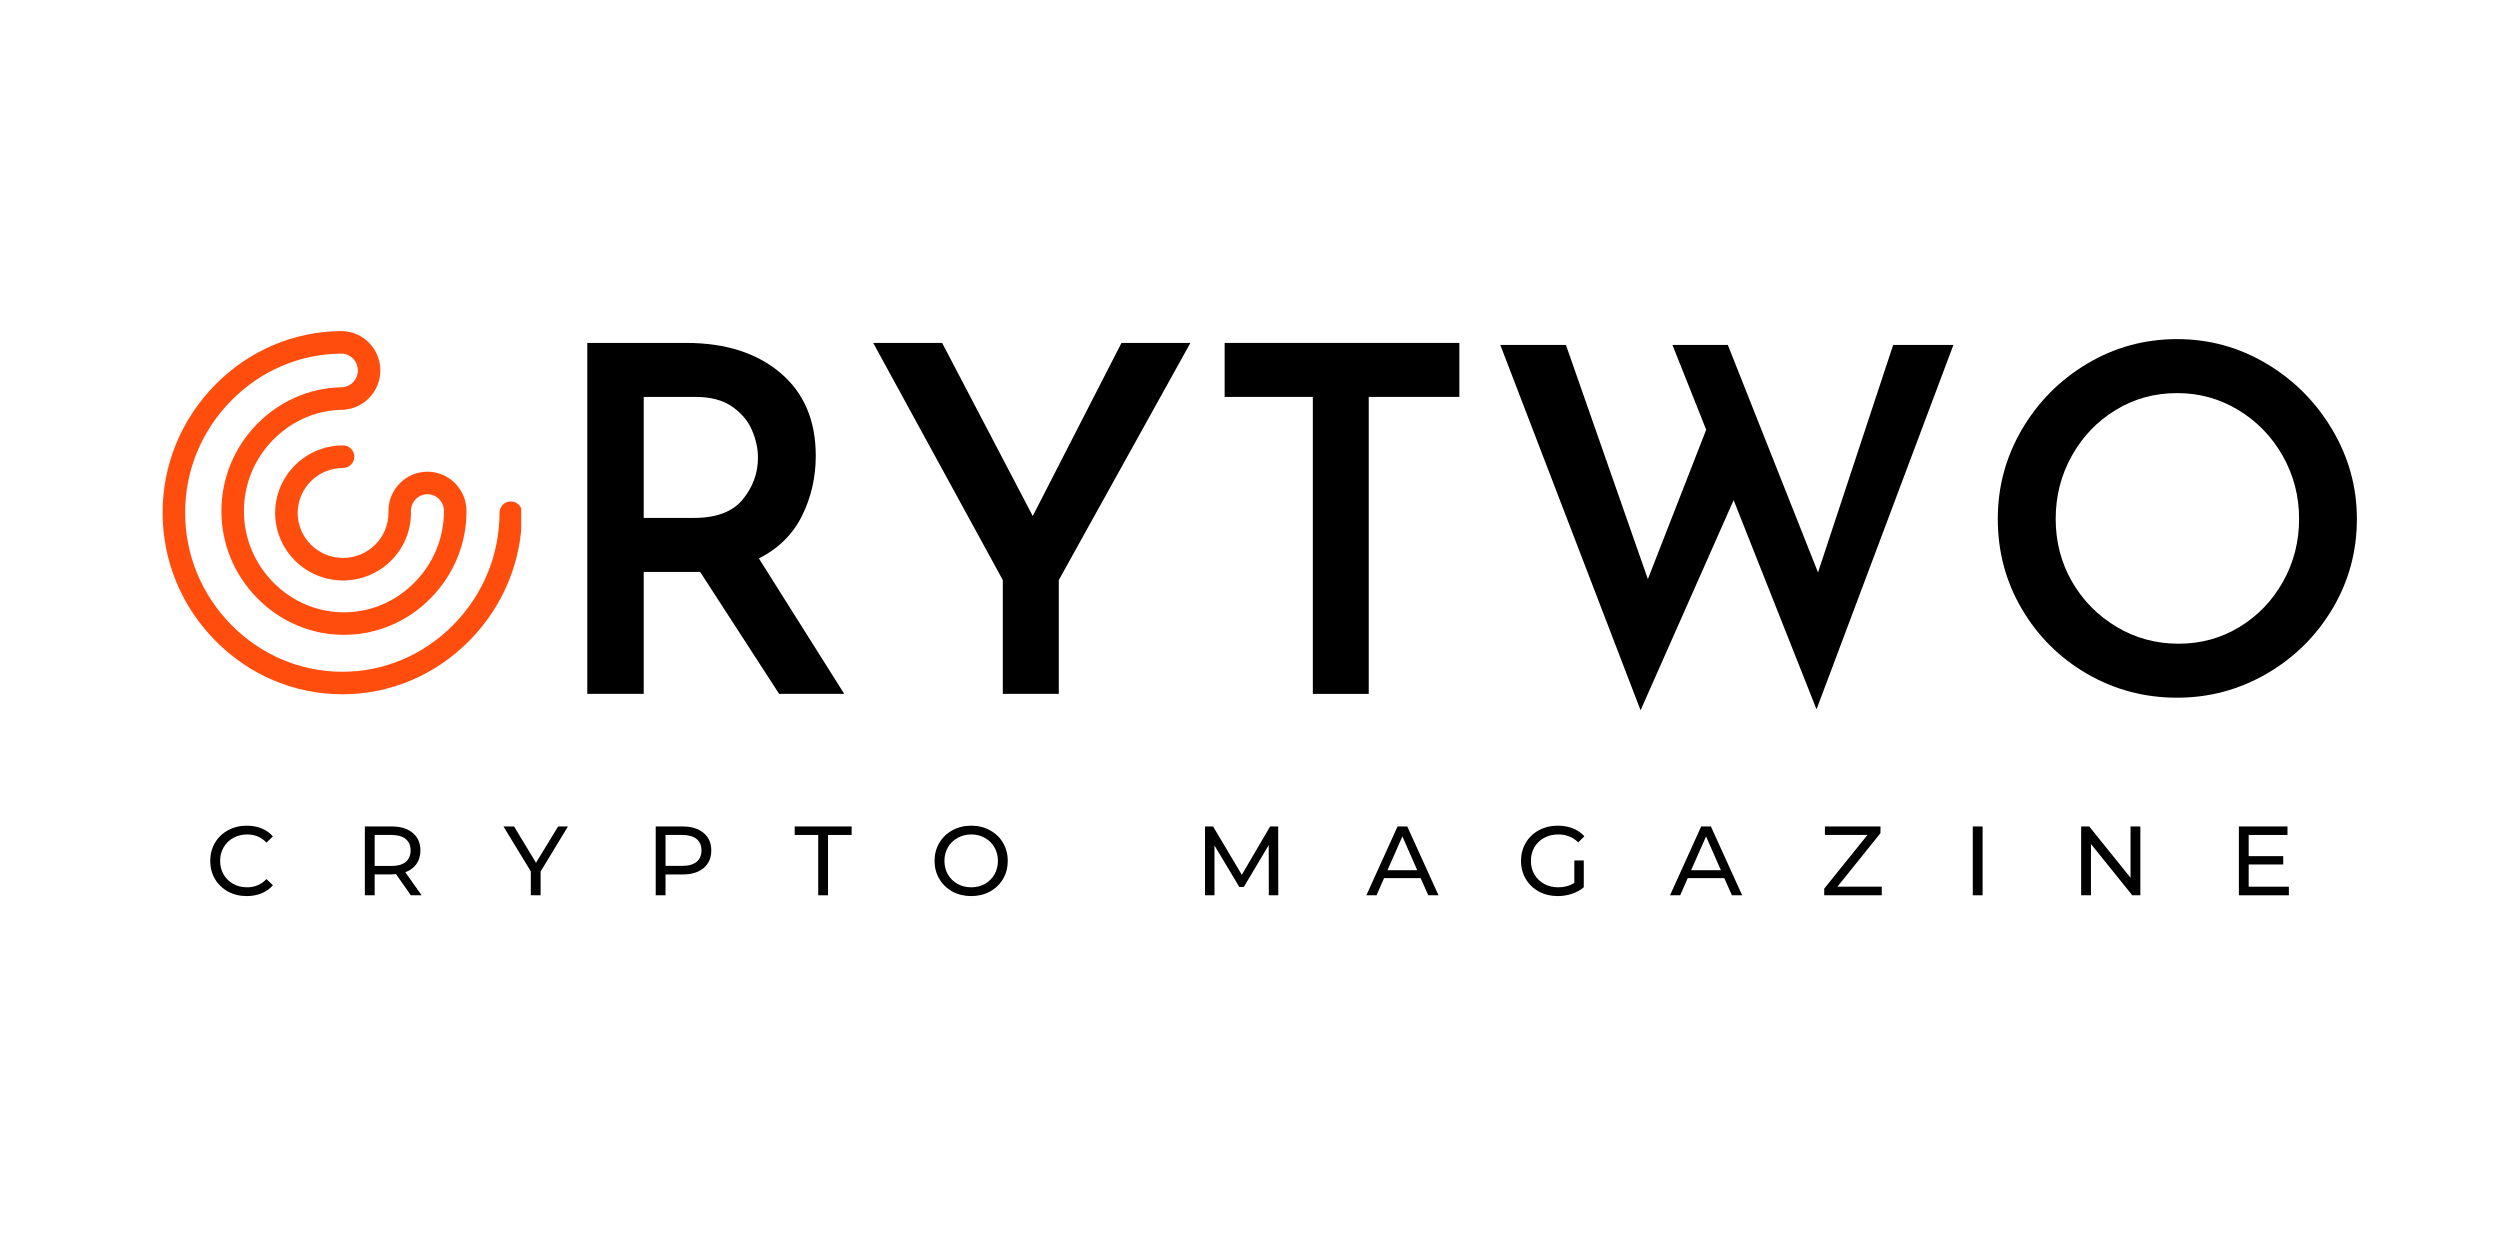 <svg xmlns="http://www.w3.org/2000/svg" xmlns:xlink="http://www.w3.org/1999/xlink" width="600" zoomAndPan="magnify" viewBox="0 0 450 225" height="300" preserveAspectRatio="xMidYMid meet" version="1.0"><defs><g/><clipPath id="6aaed1d428"><path d="M 29.27 59.578 L 93.812 59.578 L 93.812 125 L 29.27 125 Z M 29.27 59.578 " clip-rule="nonzero"/></clipPath></defs><g clip-path="url(#6aaed1d428)"><path fill="#ff4d0d" d="M 84.461 115.348 C 90.594 109.148 93.969 100.957 93.969 92.285 C 93.969 91.164 93.062 90.258 91.941 90.258 C 90.82 90.258 89.914 91.164 89.914 92.285 C 89.914 99.883 86.953 107.059 81.574 112.496 C 76.207 117.926 69.117 120.918 61.617 120.918 C 54.121 120.918 47.031 117.926 41.66 112.496 C 36.285 107.059 33.324 99.879 33.324 92.281 C 33.324 84.684 36.285 77.508 41.664 72.07 C 47 66.676 54.027 63.691 61.473 63.652 C 63.094 63.672 64.41 65.02 64.41 66.676 C 64.41 68.348 63.078 69.703 61.438 69.703 C 61.363 69.703 61.293 69.707 61.219 69.715 C 55.617 69.891 50.352 72.203 46.336 76.266 C 42.156 80.492 39.855 86.074 39.855 91.988 C 39.855 97.898 42.156 103.48 46.336 107.707 C 50.52 111.941 56.051 114.27 61.914 114.27 C 67.773 114.27 73.305 111.941 77.492 107.707 C 81.672 103.48 83.973 97.898 83.973 91.988 C 83.973 88.082 80.82 84.906 76.945 84.906 C 73.07 84.906 69.918 88.082 69.918 91.988 C 69.918 92.047 69.922 92.102 69.926 92.156 C 69.922 92.215 69.918 92.273 69.918 92.328 C 69.918 96.797 66.254 100.43 61.75 100.43 C 57.246 100.43 53.582 96.797 53.582 92.328 C 53.582 87.863 57.246 84.23 61.75 84.23 C 62.871 84.23 63.777 83.32 63.777 82.199 C 63.777 81.082 62.871 80.172 61.75 80.172 C 55.012 80.172 49.527 85.625 49.527 92.328 C 49.527 99.031 55.012 104.484 61.75 104.484 C 68.492 104.484 73.973 99.031 73.973 92.328 C 73.973 92.27 73.969 92.211 73.965 92.156 C 73.969 92.102 73.973 92.043 73.973 91.984 C 73.973 90.316 75.305 88.961 76.941 88.961 C 78.582 88.961 79.914 90.316 79.914 91.984 C 79.914 96.82 78.027 101.395 74.605 104.855 C 71.188 108.312 66.68 110.215 61.91 110.215 C 57.141 110.215 52.633 108.312 49.215 104.855 C 45.793 101.395 43.906 96.82 43.906 91.984 C 43.906 87.148 45.793 82.578 49.215 79.117 C 52.633 75.66 57.141 73.758 61.91 73.758 C 62.094 73.758 62.277 73.73 62.449 73.684 C 65.844 73.184 68.461 70.234 68.461 66.676 C 68.461 62.906 65.523 59.816 61.836 59.605 C 61.766 59.602 61.695 59.598 61.621 59.598 C 61.578 59.598 61.539 59.598 61.496 59.598 C 61.477 59.598 61.457 59.598 61.438 59.598 C 61.418 59.598 61.398 59.598 61.379 59.598 C 52.879 59.664 44.859 63.07 38.781 69.219 C 32.648 75.422 29.27 83.609 29.27 92.281 C 29.27 100.953 32.648 109.145 38.781 115.344 C 44.918 121.551 53.027 124.969 61.621 124.969 C 70.211 124.969 78.32 121.551 84.461 115.348 Z M 84.461 115.348 " fill-opacity="1" fill-rule="nonzero"/></g><g fill="#000000" fill-opacity="1"><g transform="translate(97.041, 124.898)"><g><path d="M 43.203 0 L 28.984 -21.953 L 18.828 -21.953 L 18.828 0 L 8.672 0 L 8.672 -63.172 L 26.469 -63.172 C 33.52 -63.172 39.172 -61.375 43.422 -57.781 C 47.672 -54.195 49.797 -49.223 49.797 -42.859 C 49.797 -38.984 48.973 -35.383 47.328 -32.062 C 45.68 -28.738 43.094 -26.176 39.562 -24.375 L 54.922 0 Z M 18.828 -31.672 L 27.859 -31.672 C 31.898 -31.672 34.832 -32.781 36.656 -35 C 38.477 -37.227 39.391 -39.734 39.391 -42.516 C 39.391 -44.129 39.039 -45.758 38.344 -47.406 C 37.656 -49.062 36.473 -50.484 34.797 -51.672 C 33.117 -52.859 30.922 -53.453 28.203 -53.453 L 18.828 -53.453 Z M 18.828 -31.672 "/></g></g></g><g fill="#000000" fill-opacity="1"><g transform="translate(155.177, 124.898)"><g><path d="M 59.094 -63.172 L 35.406 -20.484 L 35.406 0 L 25.328 0 L 25.328 -20.484 L 2 -63.172 L 14.406 -63.172 L 30.719 -32.016 L 46.688 -63.172 Z M 59.094 -63.172 "/></g></g></g><g fill="#000000" fill-opacity="1"><g transform="translate(216.263, 124.898)"><g><path d="M 46.422 -63.172 L 46.422 -53.453 L 30.109 -53.453 L 30.109 0 L 20.047 0 L 20.047 -53.453 L 4.172 -53.453 L 4.172 -63.172 Z M 46.422 -63.172 "/></g></g></g><g fill="#000000" fill-opacity="1"><g transform="translate(266.85, 124.898)"><g><path d="M 60.125 2.781 L 45.203 -34.875 L 28.453 2.953 L 3.203 -62.812 L 15.016 -62.812 L 29.766 -20.656 L 40.266 -47.547 L 34.188 -62.812 L 44.156 -62.812 L 60.391 -21.859 L 73.922 -62.812 L 84.766 -62.812 Z M 60.125 2.781 "/></g></g></g><g fill="#000000" fill-opacity="1"><g transform="translate(354.835, 124.898)"><g><path d="M 4.766 -31.5 C 4.766 -37.281 6.211 -42.645 9.109 -47.594 C 12.004 -52.539 15.922 -56.488 20.859 -59.438 C 25.805 -62.383 31.203 -63.859 37.047 -63.859 C 42.828 -63.859 48.191 -62.383 53.141 -59.438 C 58.086 -56.488 62.035 -52.523 64.984 -47.547 C 67.93 -42.566 69.406 -37.219 69.406 -31.5 C 69.406 -25.656 67.945 -20.273 65.031 -15.359 C 62.113 -10.441 58.164 -6.535 53.188 -3.641 C 48.207 -0.754 42.828 0.688 37.047 0.688 C 31.203 0.688 25.805 -0.738 20.859 -3.594 C 15.922 -6.457 12.004 -10.348 9.109 -15.266 C 6.211 -20.18 4.766 -25.594 4.766 -31.5 Z M 15.188 -31.5 C 15.188 -27.383 16.164 -23.617 18.125 -20.203 C 20.094 -16.797 22.77 -14.082 26.156 -12.062 C 29.539 -10.039 33.258 -9.031 37.312 -9.031 C 41.301 -9.031 44.941 -10.023 48.234 -12.016 C 51.535 -14.016 54.156 -16.734 56.094 -20.172 C 58.031 -23.609 59 -27.383 59 -31.5 C 59 -35.602 58.016 -39.391 56.047 -42.859 C 54.078 -46.328 51.414 -49.07 48.062 -51.094 C 44.707 -53.125 41.035 -54.141 37.047 -54.141 C 32.992 -54.141 29.305 -53.125 25.984 -51.094 C 22.66 -49.07 20.031 -46.328 18.094 -42.859 C 16.156 -39.391 15.188 -35.602 15.188 -31.5 Z M 15.188 -31.5 "/></g></g></g><g fill="#000000" fill-opacity="1"><g transform="translate(36.999, 161.153)"><g><path d="M 7.406 0.141 C 6.164 0.141 5.047 -0.129 4.047 -0.672 C 3.047 -1.223 2.258 -1.977 1.688 -2.938 C 1.125 -3.906 0.844 -4.992 0.844 -6.203 C 0.844 -7.398 1.125 -8.477 1.688 -9.438 C 2.258 -10.406 3.047 -11.16 4.047 -11.703 C 5.055 -12.254 6.18 -12.531 7.422 -12.531 C 8.391 -12.531 9.273 -12.367 10.078 -12.047 C 10.879 -11.723 11.562 -11.242 12.125 -10.609 L 10.969 -9.484 C 10.039 -10.461 8.879 -10.953 7.484 -10.953 C 6.566 -10.953 5.734 -10.742 4.984 -10.328 C 4.242 -9.922 3.664 -9.352 3.25 -8.625 C 2.832 -7.906 2.625 -7.098 2.625 -6.203 C 2.625 -5.297 2.832 -4.477 3.25 -3.75 C 3.664 -3.031 4.242 -2.461 4.984 -2.047 C 5.734 -1.641 6.566 -1.438 7.484 -1.438 C 8.867 -1.438 10.031 -1.93 10.969 -2.922 L 12.125 -1.812 C 11.562 -1.164 10.875 -0.676 10.062 -0.344 C 9.25 -0.02 8.363 0.141 7.406 0.141 Z M 7.406 0.141 "/></g></g></g><g fill="#000000" fill-opacity="1"><g transform="translate(63.814, 161.153)"><g><path d="M 10.141 0 L 7.469 -3.812 C 7.133 -3.781 6.875 -3.766 6.688 -3.766 L 3.625 -3.766 L 3.625 0 L 1.859 0 L 1.859 -12.391 L 6.688 -12.391 C 8.289 -12.391 9.551 -12.004 10.469 -11.234 C 11.395 -10.473 11.859 -9.422 11.859 -8.078 C 11.859 -7.117 11.617 -6.301 11.141 -5.625 C 10.672 -4.957 10.004 -4.469 9.141 -4.156 L 12.078 0 Z M 6.641 -5.281 C 7.766 -5.281 8.617 -5.52 9.203 -6 C 9.797 -6.488 10.094 -7.18 10.094 -8.078 C 10.094 -8.973 9.797 -9.66 9.203 -10.141 C 8.617 -10.617 7.766 -10.859 6.641 -10.859 L 3.625 -10.859 L 3.625 -5.281 Z M 6.641 -5.281 "/></g></g></g><g fill="#000000" fill-opacity="1"><g transform="translate(90.7, 161.153)"><g><path d="M 6.609 -4.281 L 6.609 0 L 4.844 0 L 4.844 -4.312 L -0.078 -12.391 L 1.828 -12.391 L 5.781 -5.859 L 9.766 -12.391 L 11.531 -12.391 Z M 6.609 -4.281 "/></g></g></g><g fill="#000000" fill-opacity="1"><g transform="translate(116.17, 161.153)"><g><path d="M 6.688 -12.391 C 8.289 -12.391 9.551 -12.004 10.469 -11.234 C 11.395 -10.473 11.859 -9.422 11.859 -8.078 C 11.859 -6.723 11.395 -5.66 10.469 -4.891 C 9.551 -4.129 8.289 -3.75 6.688 -3.75 L 3.625 -3.75 L 3.625 0 L 1.859 0 L 1.859 -12.391 Z M 6.641 -5.297 C 7.766 -5.297 8.617 -5.535 9.203 -6.016 C 9.797 -6.492 10.094 -7.18 10.094 -8.078 C 10.094 -8.973 9.797 -9.66 9.203 -10.141 C 8.617 -10.617 7.766 -10.859 6.641 -10.859 L 3.625 -10.859 L 3.625 -5.297 Z M 6.641 -5.297 "/></g></g></g><g fill="#000000" fill-opacity="1"><g transform="translate(142.968, 161.153)"><g><path d="M 4.312 -10.859 L 0.078 -10.859 L 0.078 -12.391 L 10.328 -12.391 L 10.328 -10.859 L 6.078 -10.859 L 6.078 0 L 4.312 0 Z M 4.312 -10.859 "/></g></g></g><g fill="#000000" fill-opacity="1"><g transform="translate(167.376, 161.153)"><g><path d="M 7.453 0.141 C 6.203 0.141 5.07 -0.129 4.062 -0.672 C 3.062 -1.223 2.273 -1.984 1.703 -2.953 C 1.129 -3.922 0.844 -5.004 0.844 -6.203 C 0.844 -7.391 1.129 -8.469 1.703 -9.438 C 2.273 -10.406 3.062 -11.16 4.062 -11.703 C 5.07 -12.254 6.203 -12.531 7.453 -12.531 C 8.691 -12.531 9.812 -12.254 10.812 -11.703 C 11.82 -11.16 12.609 -10.406 13.172 -9.438 C 13.734 -8.477 14.016 -7.398 14.016 -6.203 C 14.016 -4.992 13.734 -3.906 13.172 -2.938 C 12.609 -1.977 11.82 -1.223 10.812 -0.672 C 9.812 -0.129 8.691 0.141 7.453 0.141 Z M 7.453 -1.438 C 8.359 -1.438 9.176 -1.641 9.906 -2.047 C 10.633 -2.461 11.207 -3.031 11.625 -3.75 C 12.039 -4.477 12.25 -5.297 12.25 -6.203 C 12.25 -7.098 12.039 -7.906 11.625 -8.625 C 11.207 -9.352 10.633 -9.922 9.906 -10.328 C 9.176 -10.742 8.359 -10.953 7.453 -10.953 C 6.547 -10.953 5.723 -10.742 4.984 -10.328 C 4.242 -9.922 3.664 -9.352 3.25 -8.625 C 2.832 -7.906 2.625 -7.098 2.625 -6.203 C 2.625 -5.297 2.832 -4.477 3.25 -3.75 C 3.664 -3.031 4.242 -2.461 4.984 -2.047 C 5.723 -1.641 6.547 -1.438 7.453 -1.438 Z M 7.453 -1.438 "/></g></g></g><g fill="#000000" fill-opacity="1"><g transform="translate(196.262, 161.153)"><g/></g></g><g fill="#000000" fill-opacity="1"><g transform="translate(215.043, 161.153)"><g><path d="M 13.344 0 L 13.328 -9.031 L 8.844 -1.5 L 8.031 -1.5 L 3.562 -8.969 L 3.562 0 L 1.859 0 L 1.859 -12.391 L 3.312 -12.391 L 8.484 -3.688 L 13.578 -12.391 L 15.031 -12.391 L 15.047 0 Z M 13.344 0 "/></g></g></g><g fill="#000000" fill-opacity="1"><g transform="translate(245.963, 161.153)"><g><path d="M 9.75 -3.094 L 3.172 -3.094 L 1.812 0 L -0.016 0 L 5.594 -12.391 L 7.344 -12.391 L 12.969 0 L 11.125 0 Z M 9.141 -4.516 L 6.469 -10.594 L 3.781 -4.516 Z M 9.141 -4.516 "/></g></g></g><g fill="#000000" fill-opacity="1"><g transform="translate(272.938, 161.153)"><g><path d="M 10.438 -6.266 L 12.141 -6.266 L 12.141 -1.438 C 11.523 -0.926 10.812 -0.535 10 -0.266 C 9.188 0.004 8.336 0.141 7.453 0.141 C 6.203 0.141 5.07 -0.129 4.062 -0.672 C 3.062 -1.223 2.273 -1.977 1.703 -2.938 C 1.129 -3.906 0.844 -4.992 0.844 -6.203 C 0.844 -7.398 1.129 -8.484 1.703 -9.453 C 2.273 -10.422 3.066 -11.176 4.078 -11.719 C 5.086 -12.258 6.223 -12.531 7.484 -12.531 C 8.473 -12.531 9.375 -12.367 10.188 -12.047 C 11 -11.723 11.688 -11.25 12.25 -10.625 L 11.156 -9.531 C 10.164 -10.477 8.969 -10.953 7.562 -10.953 C 6.613 -10.953 5.766 -10.75 5.016 -10.344 C 4.266 -9.938 3.676 -9.367 3.25 -8.641 C 2.832 -7.922 2.625 -7.109 2.625 -6.203 C 2.625 -5.297 2.832 -4.477 3.25 -3.75 C 3.676 -3.031 4.266 -2.461 5.016 -2.047 C 5.766 -1.641 6.609 -1.438 7.547 -1.438 C 8.648 -1.438 9.613 -1.703 10.438 -2.234 Z M 10.438 -6.266 "/></g></g></g><g fill="#000000" fill-opacity="1"><g transform="translate(300.62, 161.153)"><g><path d="M 9.75 -3.094 L 3.172 -3.094 L 1.812 0 L -0.016 0 L 5.594 -12.391 L 7.344 -12.391 L 12.969 0 L 11.125 0 Z M 9.141 -4.516 L 6.469 -10.594 L 3.781 -4.516 Z M 9.141 -4.516 "/></g></g></g><g fill="#000000" fill-opacity="1"><g transform="translate(327.594, 161.153)"><g><path d="M 11.125 -1.547 L 11.125 0 L 0.766 0 L 0.766 -1.203 L 8.547 -10.859 L 0.891 -10.859 L 0.891 -12.391 L 10.891 -12.391 L 10.891 -11.188 L 3.141 -1.547 Z M 11.125 -1.547 "/></g></g></g><g fill="#000000" fill-opacity="1"><g transform="translate(353.242, 161.153)"><g><path d="M 1.859 -12.391 L 3.625 -12.391 L 3.625 0 L 1.859 0 Z M 1.859 -12.391 "/></g></g></g><g fill="#000000" fill-opacity="1"><g transform="translate(372.748, 161.153)"><g><path d="M 12.516 -12.391 L 12.516 0 L 11.062 0 L 3.625 -9.234 L 3.625 0 L 1.859 0 L 1.859 -12.391 L 3.312 -12.391 L 10.75 -3.156 L 10.75 -12.391 Z M 12.516 -12.391 "/></g></g></g><g fill="#000000" fill-opacity="1"><g transform="translate(401.138, 161.153)"><g><path d="M 10.859 -1.547 L 10.859 0 L 1.859 0 L 1.859 -12.391 L 10.609 -12.391 L 10.609 -10.859 L 3.625 -10.859 L 3.625 -7.047 L 9.844 -7.047 L 9.844 -5.547 L 3.625 -5.547 L 3.625 -1.547 Z M 10.859 -1.547 "/></g></g></g></svg>
